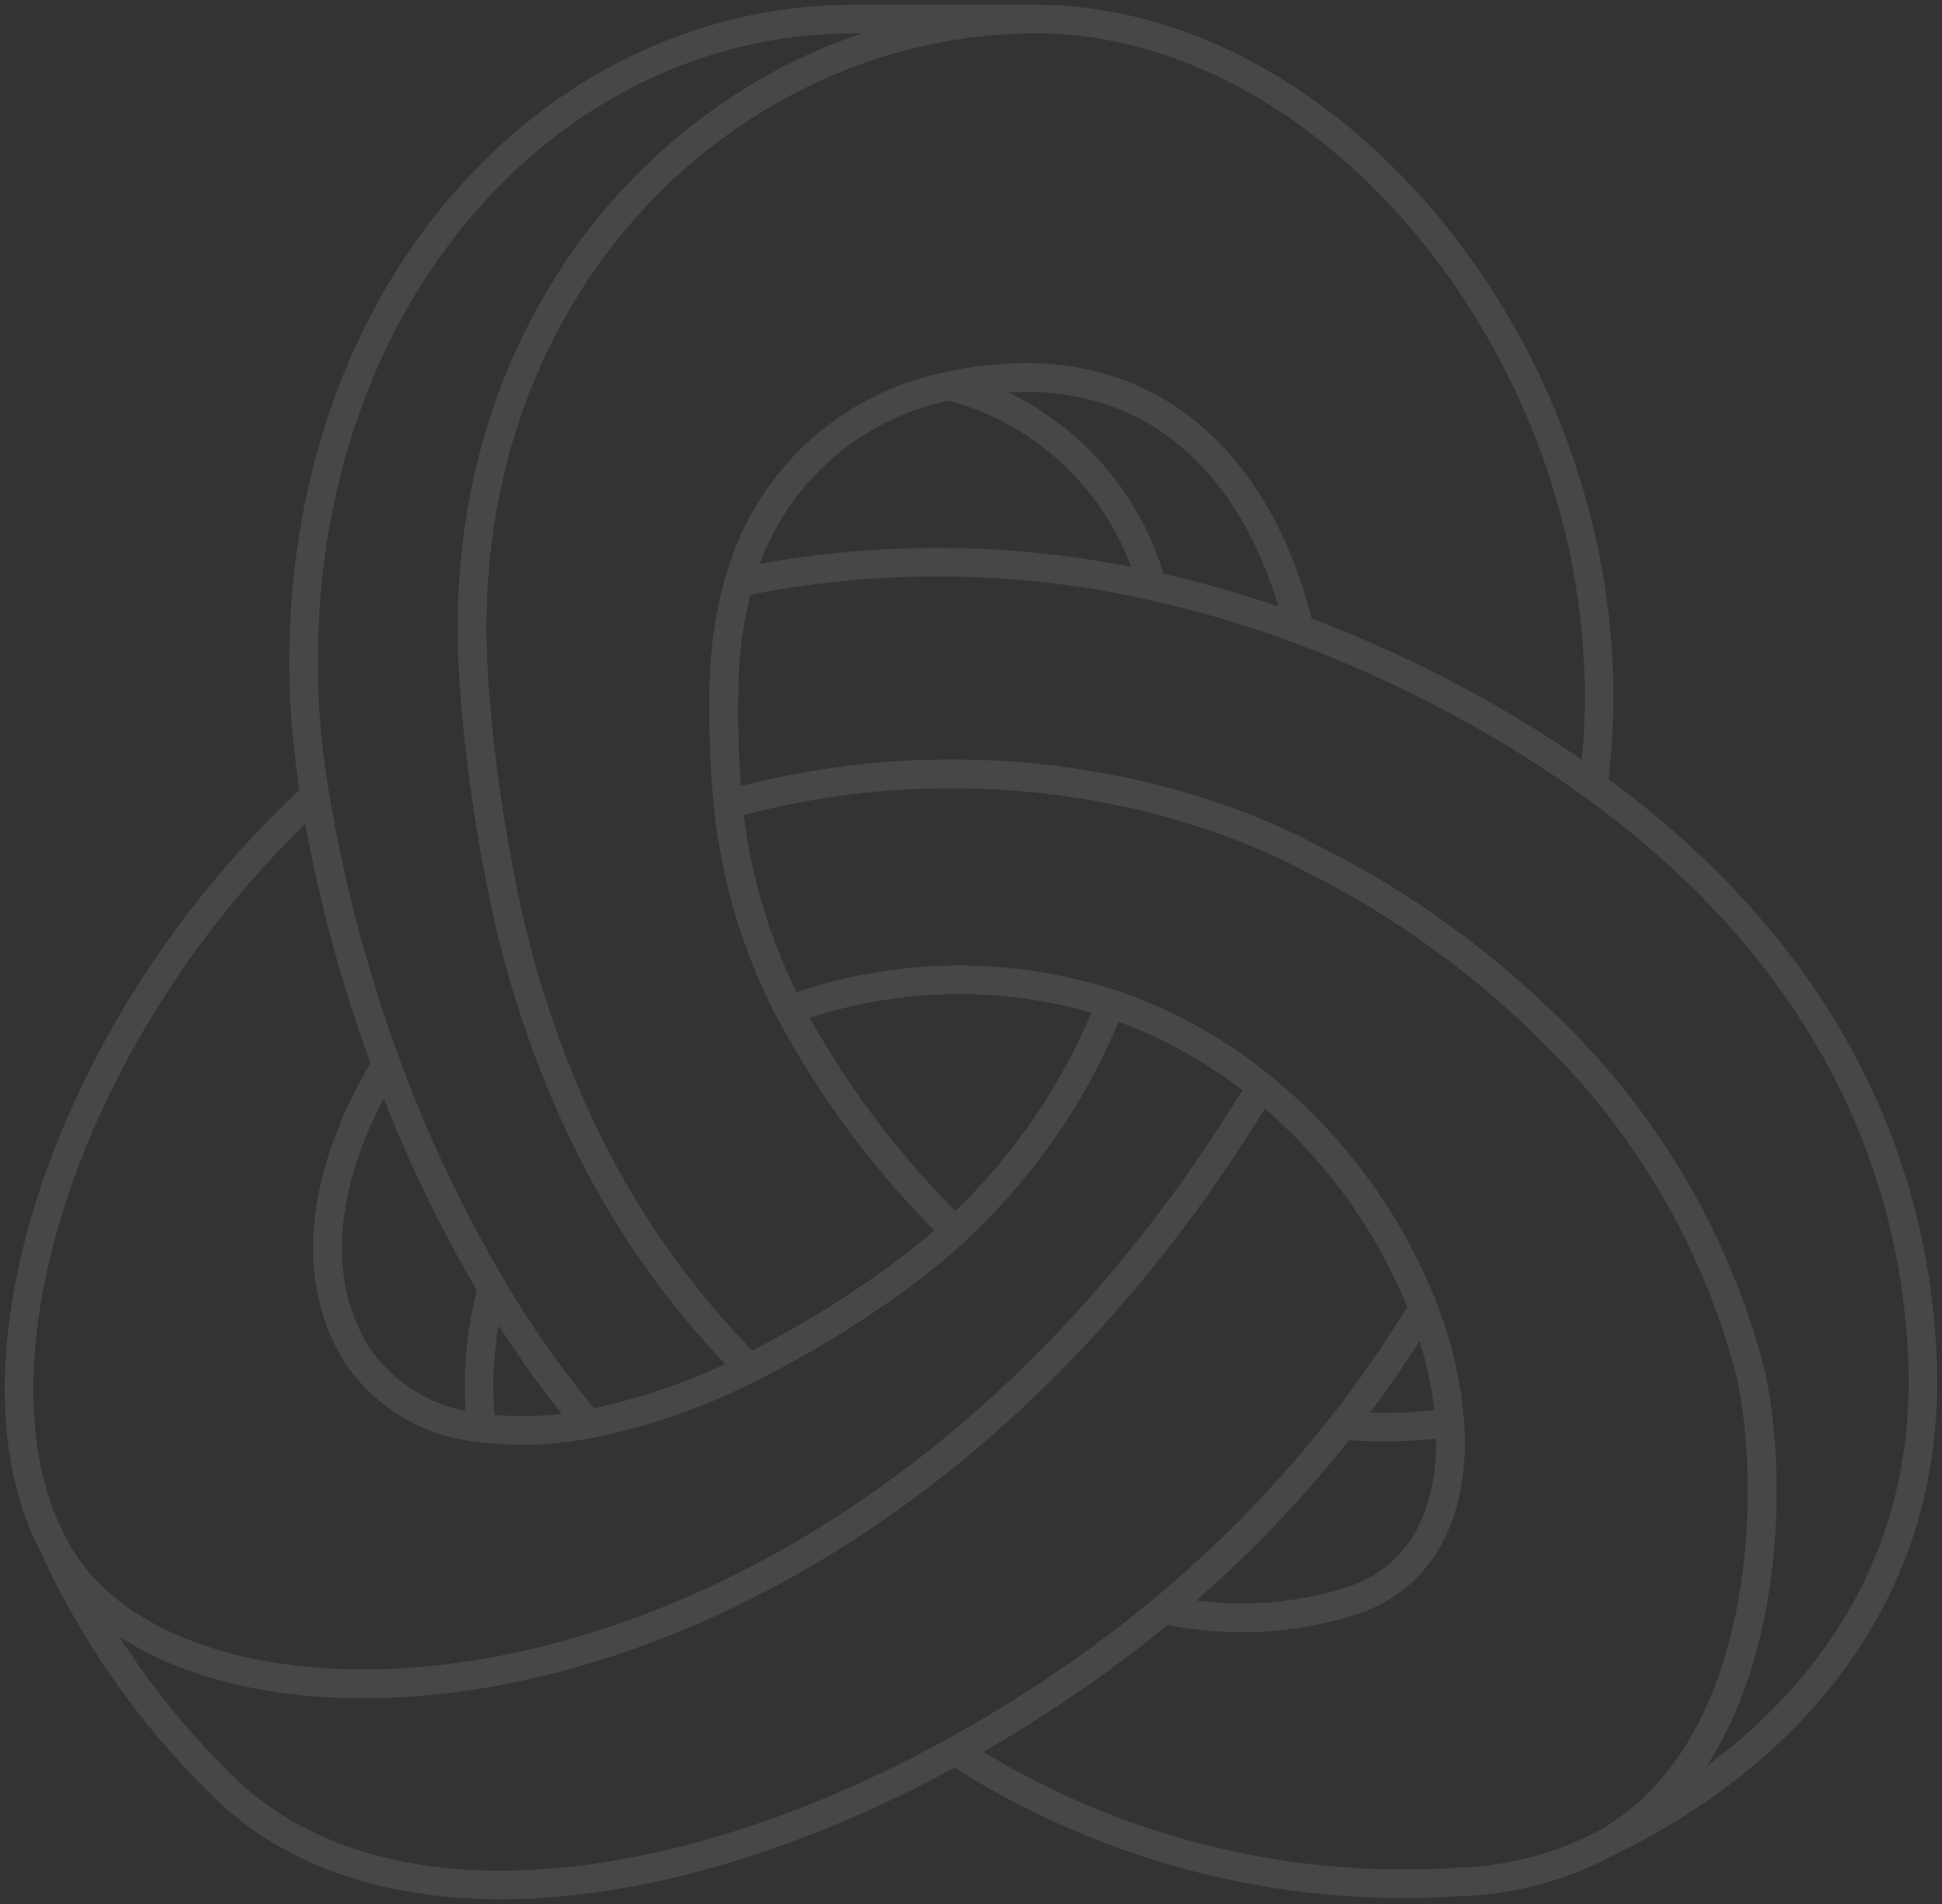 <svg width="102" height="100" viewBox="0 0 102 100" fill="none" xmlns="http://www.w3.org/2000/svg">
<rect x="0" y="0" width="102" height="100" fill="#333333" stroke="none"/>
<g opacity="0.1">
<path d="M25.848 67.644C23.642 63.913 21.784 59.987 20.296 55.915C17.089 61.176 16.055 66.828 18.728 71.132C19.462 72.225 20.432 73.138 21.565 73.806C22.699 74.473 23.967 74.878 25.277 74.989C25.012 72.526 25.206 70.036 25.848 67.644Z" stroke="white" stroke-width="1.5" stroke-linecap="round" stroke-linejoin="round"/>
<path d="M2.616 80.764C2.511 80.54 2.404 80.305 2.298 80.073C2.397 80.309 2.505 80.538 2.616 80.764Z" stroke="white" stroke-width="1.5" stroke-linecap="round" stroke-linejoin="round"/>
<path d="M60.521 30.778C63.149 31.357 65.734 32.119 68.256 33.058C66.379 25.184 61.408 19.828 53.921 19.828C52.553 19.828 51.189 19.978 49.854 20.273C52.401 20.923 54.73 22.238 56.604 24.083C58.478 25.929 59.83 28.239 60.521 30.778Z" stroke="white" stroke-width="1.5" stroke-linecap="round" stroke-linejoin="round"/>
<path d="M26.747 48.374C25.878 44.518 25.279 40.605 24.956 36.665C24.925 36.337 24.911 36.017 24.889 35.693C23.454 15.13 38.378 1 54.372 1H44.827C28.581 1 15.034 16.123 15.992 36.838C16.084 38.49 16.266 40.135 16.537 41.767C17.335 46.593 18.594 51.331 20.296 55.916C21.784 59.988 23.642 63.914 25.848 67.645C27.341 70.161 29.036 72.552 30.916 74.792C33.85 74.205 36.69 73.217 39.357 71.857C35.759 68.245 32.799 64.049 30.603 59.446C28.921 55.906 27.628 52.194 26.747 48.374Z" stroke="white" stroke-width="1.5" stroke-linecap="round" stroke-linejoin="round"/>
<path d="M91.94 72.093C90.13 65.144 86.42 58.839 81.227 53.885C77.64 50.366 73.528 47.426 69.039 45.17C68.562 44.927 68.101 44.675 67.606 44.442C65.471 43.445 63.25 42.644 60.97 42.05C53.509 40.107 45.667 40.174 38.24 42.246C38.622 46.014 39.711 49.676 41.45 53.039C46.886 51.053 52.827 50.937 58.336 52.71C61.212 53.682 63.892 55.163 66.247 57.081C70.033 60.157 72.963 64.158 74.752 68.7C75.516 70.624 75.988 72.652 76.151 74.716C76.443 79.1 74.89 82.726 71.14 84.028C67.905 85.086 64.445 85.258 61.122 84.524C59.083 86.222 56.944 87.797 54.719 89.241C53.208 90.22 51.691 91.129 50.166 91.967C58.01 97.055 67.288 99.467 76.614 98.843C79.363 98.766 82.056 98.044 84.476 96.734C92.851 91.908 93.374 78.505 91.94 72.093Z" stroke="white" stroke-width="1.5" stroke-linecap="round" stroke-linejoin="round"/>
<path d="M70.512 74.857C67.734 78.405 64.585 81.647 61.121 84.527C64.445 85.261 67.904 85.089 71.139 84.031C74.889 82.729 76.442 79.103 76.151 74.719C74.283 74.981 72.391 75.028 70.512 74.857Z" stroke="white" stroke-width="1.5" stroke-linecap="round" stroke-linejoin="round"/>
<path d="M100.972 71.27C100.509 60.833 95.742 50.005 83.699 41.27C81.354 39.579 78.895 38.051 76.34 36.7C73.73 35.305 71.029 34.088 68.256 33.056C65.734 32.118 63.149 31.356 60.521 30.776C53.379 29.172 45.977 29.11 38.809 30.592C38.286 32.445 38.022 34.362 38.023 36.288C37.983 38.277 38.055 40.266 38.24 42.246C45.667 40.175 53.508 40.107 60.969 42.05C63.249 42.645 65.471 43.445 67.606 44.442C68.101 44.675 68.562 44.927 69.039 45.17C73.528 47.426 77.639 50.366 81.227 53.886C86.419 58.839 90.129 65.144 91.94 72.093C93.373 78.505 92.85 91.908 84.475 96.734C91.557 93.339 101.604 85.542 100.972 71.27Z" stroke="white" stroke-width="1.5" stroke-linecap="round" stroke-linejoin="round"/>
<path d="M54.372 1C38.378 1 23.454 15.13 24.888 35.693C24.911 36.017 24.925 36.337 24.956 36.665C25.279 40.605 25.878 44.518 26.747 48.374C27.628 52.194 28.92 55.906 30.603 59.446C32.799 64.049 35.759 68.245 39.356 71.857C42.2 70.439 44.913 68.774 47.466 66.881C48.407 66.187 49.31 65.442 50.17 64.65C46.68 61.256 43.738 57.339 41.45 53.04C39.711 49.677 38.622 46.015 38.24 42.247C38.055 40.267 37.983 38.278 38.023 36.289C38.022 34.363 38.286 32.446 38.809 30.593C39.5 28.009 40.901 25.672 42.854 23.848C44.807 22.023 47.232 20.784 49.854 20.272C51.189 19.977 52.553 19.828 53.921 19.827C61.408 19.827 66.379 25.183 68.256 33.057C71.029 34.089 73.73 35.306 76.34 36.7C78.895 38.052 81.354 39.58 83.699 41.271C83.759 40.711 83.818 40.151 83.866 39.581C85.516 19.954 70.618 1 54.372 1Z" stroke="white" stroke-width="1.5" stroke-linecap="round" stroke-linejoin="round"/>
<path d="M66.247 57.081C45.585 91.422 11.502 93.608 3.547 82.366C3.195 81.857 2.885 81.321 2.618 80.763C4.748 85.565 7.762 89.922 11.502 93.608C19.32 101.614 34.847 100.407 50.165 91.966C51.688 91.128 53.205 90.219 54.718 89.24C56.944 87.796 59.082 86.222 61.121 84.524C64.586 81.644 67.734 78.402 70.513 74.854C72.049 72.89 73.465 70.835 74.752 68.699C72.963 64.158 70.033 60.156 66.247 57.081Z" stroke="white" stroke-width="1.5" stroke-linecap="round" stroke-linejoin="round"/>
<path d="M58.336 52.711C56.544 57.255 53.754 61.335 50.17 64.65C49.31 65.442 48.407 66.187 47.466 66.881C44.913 68.774 42.2 70.439 39.357 71.857C36.69 73.217 33.85 74.205 30.916 74.792C29.059 75.16 27.155 75.227 25.277 74.99C23.967 74.879 22.699 74.475 21.565 73.807C20.432 73.14 19.462 72.226 18.729 71.134C16.055 66.829 17.089 61.178 20.296 55.916C18.594 51.331 17.335 46.593 16.537 41.768C4.048 53.223 -1.803 70.39 2.298 80.074C2.405 80.306 2.512 80.541 2.618 80.764C2.887 81.322 3.197 81.858 3.547 82.368C11.502 93.609 45.585 91.424 66.247 57.082C63.892 55.164 61.212 53.684 58.336 52.711Z" stroke="white" stroke-width="1.5" stroke-linecap="round" stroke-linejoin="round"/>
</g>
</svg>
